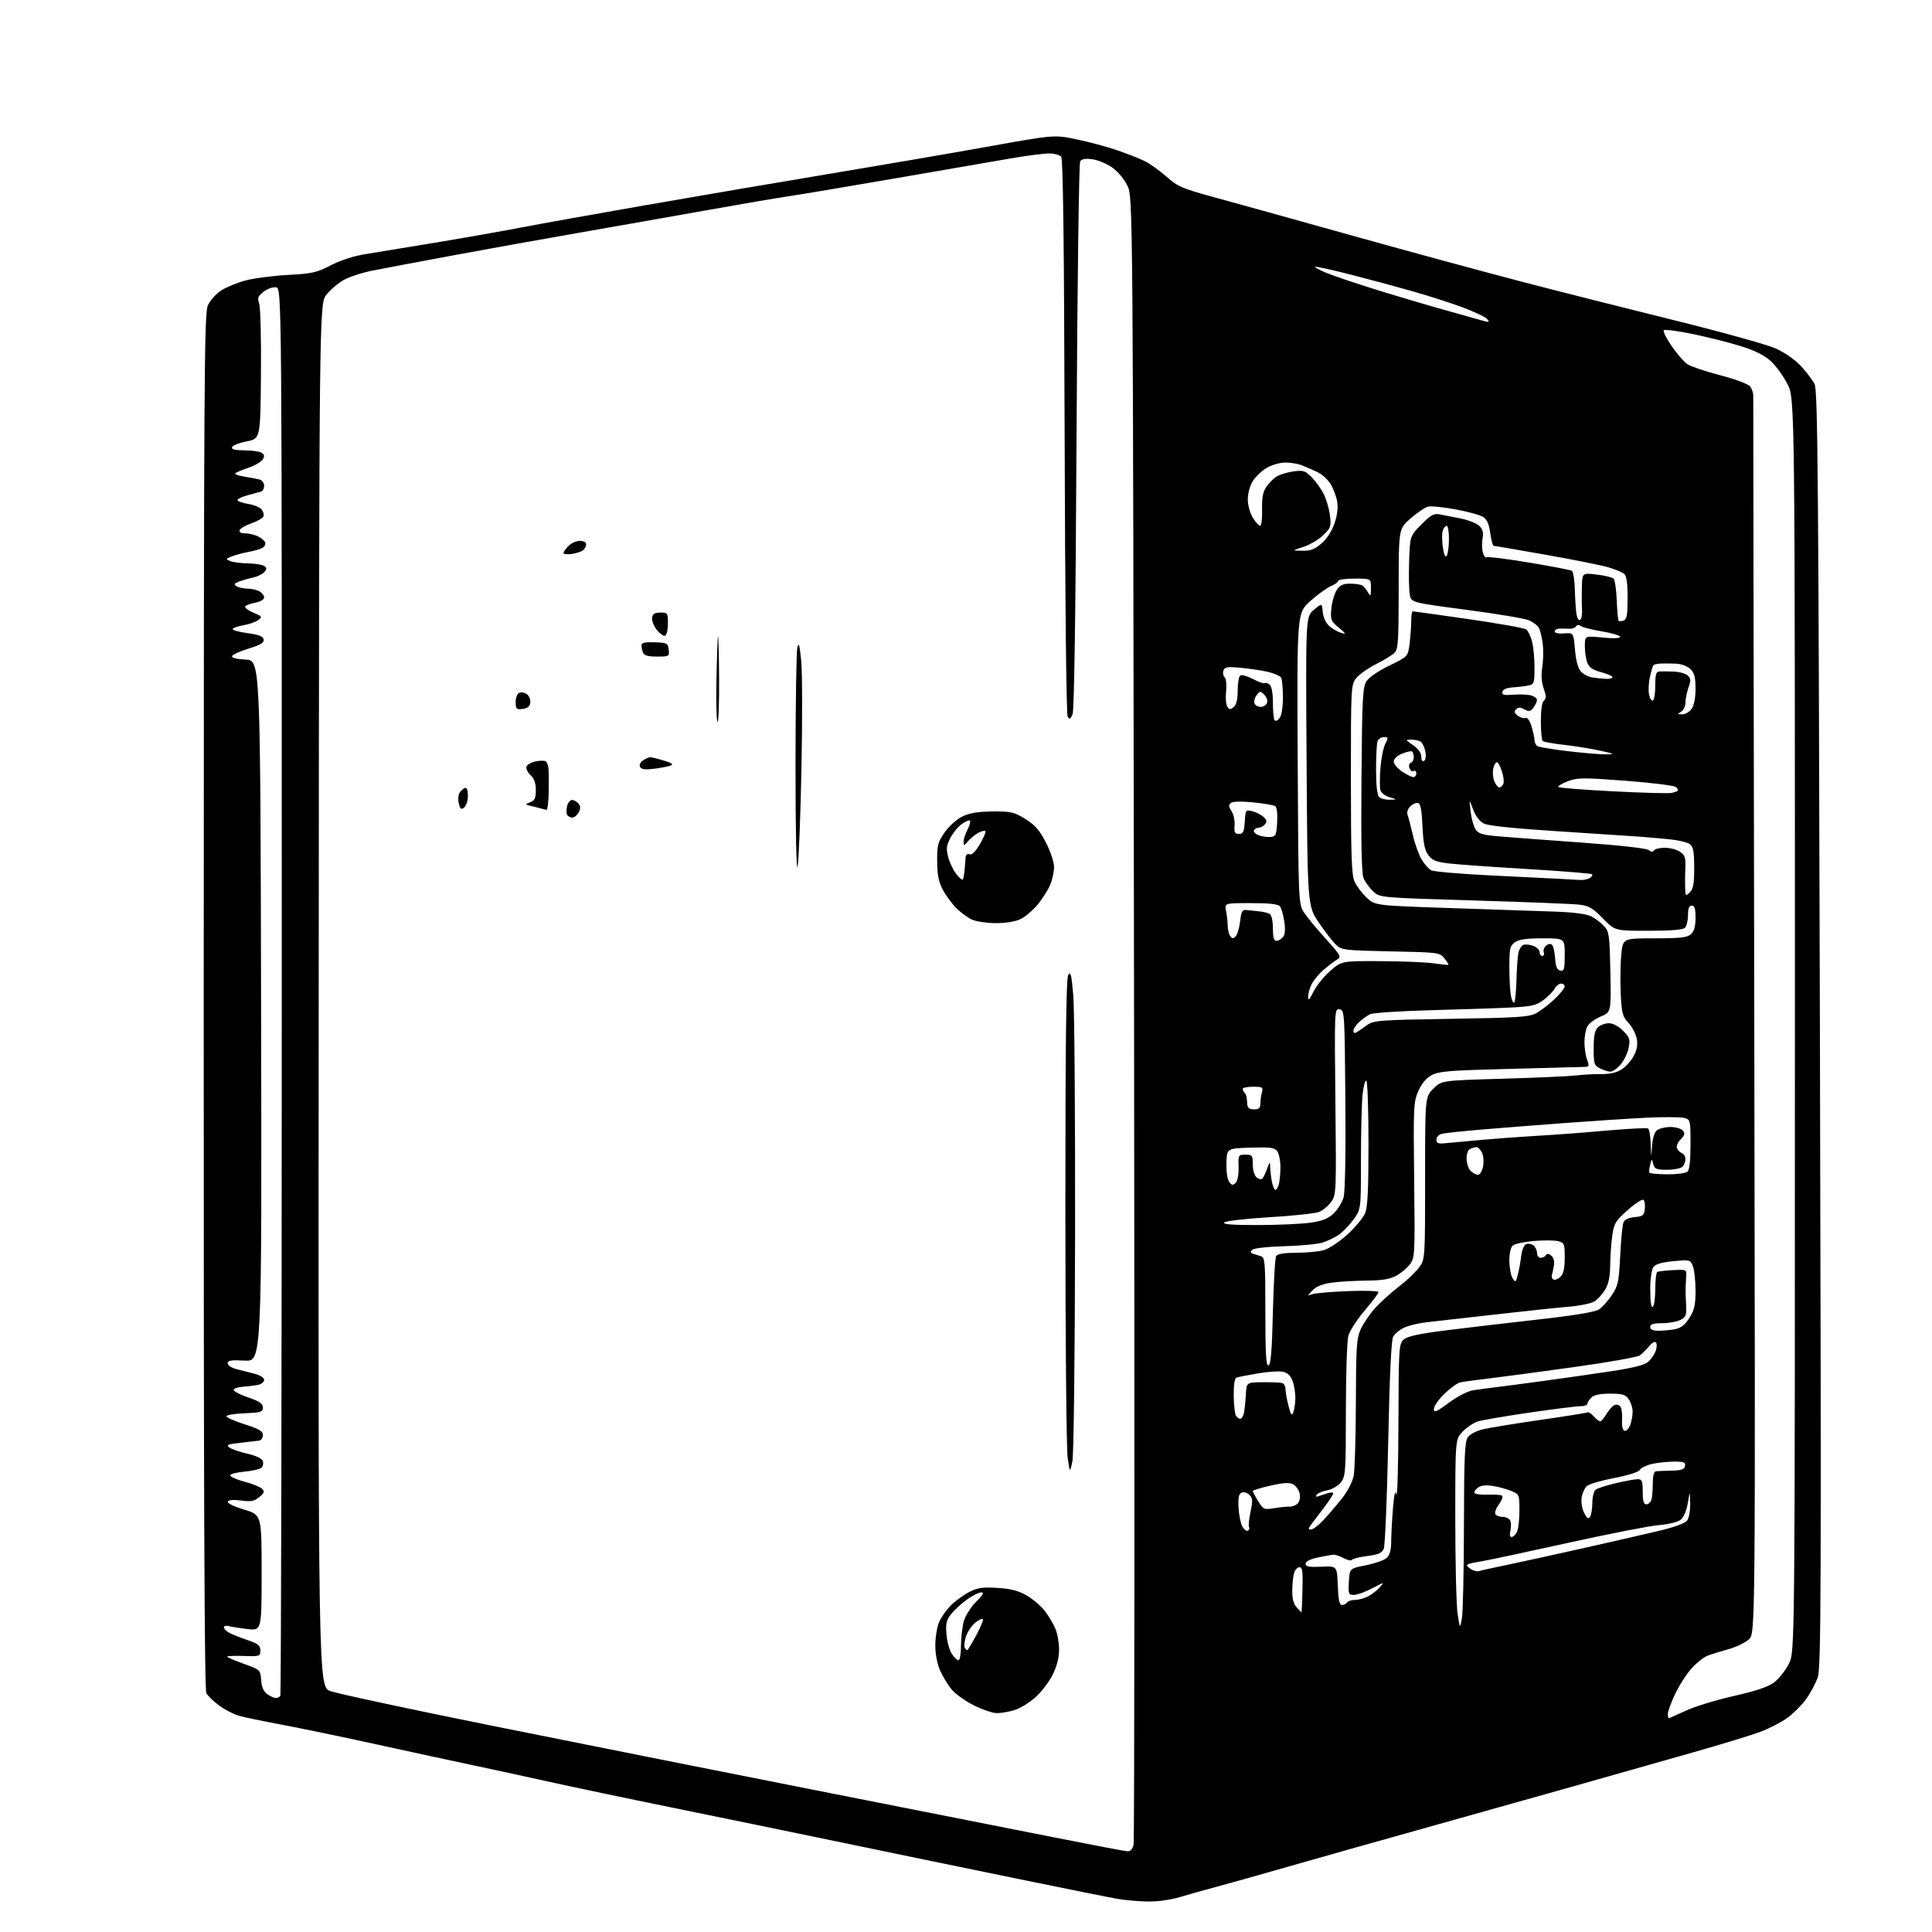 <?xml version="1.0" encoding="UTF-8" standalone="no"?>
<svg 
  version="1.1" 
  xmlns="http://www.w3.org/2000/svg" 
  xmlns:xlink="http://www.w3.org/1999/xlink" 
  xmlns:svg="http://www.w3.org/2000/svg"
  xmlns:rdf="http://www.w3.org/1999/02/22-rdf-syntax-ns#"
  xmlns:cc="http://creativecommons.org/ns#"
  xmlns:dc="http://purl.org/dc/elements/1.1/"
  viewBox="0 0 768 768"
  width="768"
  height="768"
>
<style>svg {background-color: white; }</style>"
<path stroke="none" fill="black" fill-rule="evenodd" d="M456.14,755.88C452.49,755.82 447.02,755.33 444.00,754.79C440.98,754.26 423.43,750.73 405.00,746.95C386.57,743.18 355.07,736.67 335.00,732.50C314.93,728.33 284.32,722.03 267.00,718.51C249.68,714.99 227.18,710.26 217.00,708.00C206.82,705.75 193.10,702.77 186.50,701.39C179.90,700.00 163.47,696.45 150.00,693.49C136.53,690.53 119.42,686.97 112.00,685.59C104.58,684.20 96.87,682.60 94.89,682.02C92.90,681.45 89.44,679.65 87.19,678.02C84.94,676.39 82.62,674.15 82.02,673.04C81.25,671.60 80.95,592.21 80.98,397.87C81.03,146.80 81.16,124.46 82.67,121.28C83.57,119.38 85.93,116.77 87.91,115.48C89.88,114.19 94.20,112.41 97.50,111.52C100.80,110.62 108.40,109.62 114.39,109.30C124.10,108.77 125.96,108.35 131.49,105.47C135.27,103.50 140.60,101.77 145.10,101.05C149.17,100.39 161.95,98.29 173.50,96.38C185.05,94.46 200.12,91.80 207.00,90.47C213.88,89.13 236.38,85.10 257.00,81.50C277.62,77.90 310.70,72.26 330.50,68.97C350.30,65.68 378.32,60.87 392.78,58.27C419.05,53.56 419.05,53.56 427.78,55.35C432.57,56.33 439.88,58.29 444.00,59.70C448.12,61.10 453.18,63.10 455.23,64.14C457.27,65.17 461.12,67.94 463.77,70.29C468.11,74.15 469.97,74.95 482.54,78.38C490.22,80.47 514.95,87.34 537.50,93.65C560.05,99.95 590.61,108.25 605.40,112.10C620.20,115.95 647.48,122.85 666.02,127.43C684.57,132.02 702.50,137.01 705.87,138.52C709.48,140.14 713.60,143.02 715.91,145.52C718.07,147.86 720.49,151.06 721.31,152.64C722.59,155.13 722.87,188.28 723.44,409.00C724.02,634.31 723.92,662.98 722.57,666.80C721.74,669.16 719.65,673.06 717.93,675.45C716.21,677.84 712.84,681.21 710.45,682.93C708.06,684.65 703.27,687.11 699.80,688.41C696.34,689.71 684.50,693.34 673.50,696.46C662.50,699.59 641.80,705.46 627.50,709.51C613.20,713.56 585.98,721.21 567.00,726.52C548.02,731.82 523.27,738.80 512.00,742.04C500.73,745.28 487.90,748.88 483.50,750.05C479.10,751.21 472.64,753.03 469.14,754.08C465.32,755.24 460.14,755.95 456.14,755.88zM448.23,735.92C449.30,735.97 450.21,735.00 450.61,733.40C450.97,731.97 451.06,584.00 450.81,404.59C450.36,78.38 450.36,78.38 448.15,73.80C446.86,71.15 444.29,68.09 442.04,66.53C439.90,65.04 436.37,63.59 434.20,63.30C431.49,62.94 429.98,63.20 429.38,64.14C428.90,64.89 428.25,114.10 427.94,173.50C427.58,244.07 427.03,282.34 426.36,283.92C425.54,285.86 425.15,286.06 424.41,284.92C423.88,284.09 423.38,237.76 423.21,173.55C423.00,96.64 422.59,63.21 421.84,62.30C421.24,61.59 419.05,61.00 416.98,61.00C414.90,61.00 408.09,61.88 401.85,62.96C395.61,64.04 374.98,67.60 356.00,70.88C337.02,74.16 317.90,77.37 313.50,78.01C309.10,78.65 294.25,81.19 280.50,83.65C266.75,86.10 244.03,90.11 230.00,92.55C215.97,94.99 193.47,99.04 180.00,101.54C166.53,104.05 152.17,106.75 148.10,107.56C144.03,108.36 138.89,110.03 136.69,111.26C134.48,112.49 131.37,115.12 129.78,117.11C126.88,120.72 126.88,120.72 126.69,395.58C126.50,670.44 126.50,670.44 131.34,672.24C134.01,673.22 163.03,679.45 195.84,686.06C228.65,692.67 286.32,704.17 324.00,711.60C361.68,719.03 404.65,727.53 419.50,730.48C434.35,733.43 447.28,735.88 448.23,735.92zM663.39,683.00C663.60,683.00 666.64,681.66 670.14,680.03C673.64,678.39 682.22,675.76 689.21,674.18C698.33,672.11 702.89,670.56 705.36,668.68C707.25,667.23 709.85,663.90 711.15,661.28C713.50,656.50 713.50,656.50 713.50,407.50C713.50,158.50 713.50,158.50 710.56,152.70C708.94,149.50 705.93,145.37 703.87,143.50C701.30,141.18 697.49,139.30 691.81,137.54C687.24,136.12 678.69,133.97 672.81,132.76C666.93,131.54 661.79,130.88 661.39,131.28C660.99,131.67 662.40,134.52 664.53,137.60C666.65,140.69 669.49,143.93 670.84,144.81C672.18,145.70 678.06,147.67 683.89,149.19C690.15,150.83 695.01,152.67 695.75,153.67C696.44,154.61 696.98,156.31 696.95,157.44C696.92,158.57 697.10,269.70 697.35,404.39C697.80,649.28 697.80,649.28 695.23,651.66C693.82,652.97 690.15,654.74 687.08,655.59C684.01,656.44 680.27,657.60 678.76,658.18C677.25,658.76 674.40,661.03 672.42,663.22C670.44,665.41 667.51,669.97 665.91,673.35C664.31,676.73 663.00,680.29 663.00,681.25C663.00,682.21 663.17,683.00 663.39,683.00zM396.29,681.00C394.66,681.00 390.57,679.62 387.20,677.94C383.83,676.26 379.87,673.45 378.38,671.69C376.90,669.94 374.81,666.53 373.74,664.13C372.56,661.47 371.80,657.54 371.80,654.09C371.80,650.97 372.46,646.85 373.26,644.93C374.06,643.01 376.18,639.97 377.97,638.18C379.76,636.39 383.07,633.99 385.31,632.84C388.67,631.13 390.66,630.84 396.59,631.22C401.96,631.57 404.92,632.35 408.24,634.29C410.68,635.73 413.91,638.50 415.39,640.45C416.88,642.40 418.75,645.56 419.55,647.47C420.35,649.38 421.00,653.11 421.00,655.77C421.00,658.97 420.12,662.37 418.42,665.79C416.99,668.64 413.87,672.70 411.48,674.81C409.08,676.92 405.35,679.18 403.19,679.82C401.03,680.47 397.93,681.00 396.29,681.00zM109.66,675.00C110.33,675.00 111.13,674.60 111.44,674.10C111.74,673.61 112.00,547.50 112.01,393.85C112.04,114.50 112.04,114.50 109.71,114.20C108.44,114.04 106.21,114.84 104.76,115.98C102.50,117.75 102.25,118.44 103.04,120.77C103.55,122.27 103.86,134.95 103.73,148.95C103.50,174.39 103.50,174.39 98.07,175.45C95.09,176.03 92.47,177.06 92.24,177.75C91.95,178.64 93.35,179.00 97.17,179.02C100.10,179.02 103.17,179.46 104.00,179.99C105.14,180.71 105.24,181.36 104.43,182.66C103.84,183.60 101.29,185.08 98.75,185.94C96.22,186.80 93.85,187.79 93.50,188.15C93.15,188.51 94.81,189.10 97.18,189.47C99.56,189.84 102.29,190.37 103.25,190.64C104.21,190.91 105.00,192.02 105.00,193.10C105.00,194.18 104.44,195.22 103.75,195.42C103.06,195.61 100.57,196.29 98.22,196.93C95.87,197.57 94.17,198.47 94.45,198.92C94.73,199.37 96.71,200.02 98.85,200.36C100.99,200.70 103.29,201.65 103.96,202.46C104.64,203.27 105.00,204.51 104.76,205.21C104.53,205.92 102.38,207.17 100.00,208.00C97.62,208.83 95.48,210.07 95.25,210.75C94.99,211.53 95.79,212.00 97.37,212.00C98.76,212.00 101.03,212.51 102.40,213.14C103.77,213.76 105.12,214.88 105.41,215.62C105.69,216.36 105.15,217.37 104.21,217.85C103.27,218.34 100.76,219.05 98.64,219.43C96.52,219.82 93.60,220.60 92.14,221.18C89.66,222.16 89.62,222.27 91.50,223.04C92.60,223.49 95.75,223.90 98.50,223.95C101.25,223.99 104.15,224.44 104.94,224.94C106.10,225.67 106.13,226.14 105.12,227.36C104.43,228.19 102.43,229.18 100.68,229.56C98.93,229.94 96.39,230.67 95.03,231.18C93.03,231.94 92.84,232.29 94.03,233.04C94.84,233.55 96.77,233.98 98.32,233.98C99.86,233.99 102.00,234.47 103.07,235.04C104.13,235.60 105.00,236.71 105.00,237.49C105.00,238.32 103.55,239.18 101.49,239.57C99.56,239.93 97.74,240.61 97.45,241.08C97.16,241.55 98.63,242.66 100.71,243.53C104.23,245.02 104.37,245.23 102.66,246.49C101.64,247.24 99.06,248.15 96.91,248.51C94.77,248.88 92.78,249.55 92.50,250.00C92.22,250.45 94.80,251.20 98.23,251.66C102.88,252.29 104.56,252.93 104.80,254.19C105.05,255.49 103.66,256.34 98.86,257.81C95.41,258.87 92.43,260.22 92.23,260.82C92.00,261.49 94.08,262.01 97.68,262.20C103.50,262.50 103.50,262.50 103.79,401.86C104.08,541.21 104.08,541.21 97.29,540.86C91.89,540.57 90.50,540.79 90.50,541.94C90.50,542.74 92.03,543.76 94.00,544.25C95.92,544.73 99.19,545.56 101.25,546.10C103.40,546.66 105.00,547.69 105.00,548.52C105.00,549.31 103.99,550.19 102.75,550.46C101.51,550.74 98.80,551.09 96.73,551.23C94.66,551.38 92.93,551.95 92.89,552.50C92.85,553.05 95.44,554.40 98.66,555.50C103.17,557.04 104.50,557.96 104.50,559.50C104.50,561.29 103.74,561.53 97.25,561.79C93.26,561.96 90.00,562.49 90.00,562.98C90.00,563.47 93.26,564.92 97.25,566.19C103.04,568.03 104.50,568.90 104.50,570.49C104.50,571.58 103.83,572.56 103.00,572.67C102.17,572.79 98.81,573.17 95.53,573.54C90.47,574.10 89.81,574.39 91.24,575.43C92.17,576.11 95.38,577.21 98.37,577.88C101.62,578.61 104.08,579.76 104.45,580.72C104.79,581.61 104.58,582.82 103.99,583.41C103.40,584.00 100.35,584.71 97.21,584.99C94.07,585.27 91.50,585.95 91.50,586.49C91.50,587.04 94.07,588.17 97.21,589.00C100.35,589.83 103.50,591.10 104.21,591.83C105.27,592.91 105.06,593.50 103.06,595.14C101.06,596.77 99.75,597.02 95.91,596.49C93.04,596.09 90.97,596.25 90.57,596.88C90.19,597.50 92.75,598.78 96.97,600.06C104.00,602.19 104.00,602.19 104.00,625.21C104.00,648.23 104.00,648.23 98.25,647.56C95.09,647.18 91.71,646.65 90.75,646.37C89.79,646.09 89.00,646.33 89.00,646.90C89.00,647.47 89.96,648.44 91.13,649.07C92.30,649.70 95.57,650.99 98.38,651.95C102.64,653.40 103.50,654.10 103.50,656.10C103.50,658.42 103.28,658.49 96.60,658.27C92.81,658.14 89.97,658.30 90.29,658.62C90.61,658.94 93.71,660.23 97.19,661.49C103.43,663.74 103.50,663.81 103.81,667.87C104.02,670.70 104.78,672.43 106.28,673.48C107.47,674.32 108.99,675.00 109.66,675.00zM381.02,660.00C381.56,660.00 382.00,657.41 382.01,654.25C382.01,651.09 382.51,646.71 383.12,644.52C383.73,642.31 385.89,638.87 387.99,636.77C390.79,633.98 391.31,633.00 390.03,633.00C389.08,633.00 386.50,634.30 384.31,635.89C382.11,637.48 379.30,640.07 378.06,641.64C376.20,643.99 375.88,645.42 376.23,649.66C376.46,652.49 377.41,655.98 378.35,657.41C379.28,658.83 380.49,660.00 381.02,660.00zM384.48,656.00C384.69,656.00 386.24,653.43 387.94,650.29C389.64,647.16 390.90,644.20 390.74,643.72C390.58,643.25 389.26,643.80 387.80,644.94C386.34,646.09 384.63,648.59 384.00,650.50C383.37,652.40 383.14,654.42 383.49,654.98C383.83,655.54 384.28,656.00 384.48,656.00zM581.11,643.50C581.54,641.30 581.91,624.64 581.94,606.47C581.99,578.96 582.25,573.09 583.48,571.33C584.36,570.08 586.93,568.76 589.73,568.11C592.36,567.51 602.60,565.84 612.49,564.41C622.39,562.99 630.77,561.64 631.11,561.43C631.45,561.22 632.54,561.94 633.52,563.02C634.51,564.11 635.66,565.00 636.10,565.00C636.53,565.00 637.68,563.66 638.64,562.03C639.61,560.40 641.06,558.81 641.87,558.50C642.68,558.19 643.72,558.51 644.19,559.22C644.66,559.92 644.93,562.27 644.79,564.43C644.65,566.81 645.03,568.51 645.77,568.76C646.44,568.98 647.44,567.97 647.99,566.52C648.55,565.06 649.00,562.65 649.00,561.16C649.00,559.67 648.30,557.44 647.44,556.22C646.14,554.35 644.95,554.00 640.01,554.00C636.01,554.00 633.64,554.50 632.57,555.57C631.71,556.44 631.00,557.56 631.00,558.07C631.00,558.58 629.73,559.00 628.19,559.00C626.64,559.00 617.53,560.14 607.94,561.54C598.35,562.93 589.11,564.52 587.41,565.06C585.72,565.60 583.02,567.42 581.41,569.09C578.50,572.13 578.50,572.13 578.50,603.82C578.50,621.24 578.91,638.20 579.42,641.50C580.34,647.50 580.34,647.50 581.11,643.50zM517.40,641.00C517.46,640.99 517.61,636.94 517.75,632.00C517.96,624.73 517.73,623.00 516.57,623.00C515.78,623.00 514.83,623.97 514.45,625.16C514.07,626.35 513.73,629.48 513.69,632.12C513.64,635.46 514.18,637.54 515.46,638.96C516.48,640.08 517.35,641.00 517.40,641.00zM533.48,638.00C534.25,638.00 535.16,637.55 535.50,637.00C535.84,636.45 537.24,636.00 538.61,636.00C539.98,636.00 542.32,635.37 543.80,634.60C545.29,633.83 547.40,632.20 548.50,630.96C550.40,628.83 550.26,628.85 545.51,631.36C542.76,632.81 539.48,634.00 538.21,634.00C536.05,634.00 535.92,633.66 536.20,628.75C536.50,623.50 536.50,623.50 542.95,622.22C546.50,621.52 550.21,620.22 551.20,619.32C552.43,618.20 553.00,616.24 553.01,613.10C553.01,610.57 553.32,604.67 553.69,600.00C554.17,594.06 554.59,592.25 555.09,594.00C555.48,595.38 555.85,582.51 555.90,565.40C556.00,535.74 556.09,534.23 557.98,532.52C559.44,531.20 563.79,530.24 574.23,528.91C582.08,527.92 598.56,525.97 610.87,524.59C625.85,522.91 634.02,521.56 635.62,520.52C636.93,519.66 639.24,517.08 640.75,514.80C643.23,511.05 643.55,509.53 644.06,499.07C644.36,492.71 644.96,486.74 645.39,485.81C645.87,484.76 647.59,483.99 649.84,483.81C653.04,483.54 653.54,483.14 653.83,480.63C654.01,479.05 653.78,477.40 653.33,476.97C652.87,476.53 650.06,478.34 647.08,480.98C642.19,485.33 641.59,486.31 640.91,491.15C640.49,494.09 640.11,499.43 640.07,503.00C640.02,507.58 639.42,510.45 638.04,512.70C636.97,514.45 635.06,516.54 633.80,517.34C632.53,518.14 627.90,519.09 623.50,519.45C619.10,519.81 605.83,521.22 594.00,522.57C582.17,523.92 570.02,525.30 567.00,525.63C563.98,525.96 560.02,526.91 558.22,527.74C556.41,528.58 554.42,530.21 553.79,531.38C553.04,532.78 552.38,547.03 551.83,573.50C551.38,595.50 550.58,614.48 550.06,615.67C549.32,617.38 547.92,617.99 543.54,618.54C540.48,618.92 537.75,619.60 537.47,620.05C537.19,620.50 535.74,620.22 534.23,619.44C532.73,618.65 530.96,618.01 530.30,618.01C529.64,618.00 526.83,618.49 524.05,619.08C520.79,619.78 519.00,620.68 519.00,621.62C519.00,622.77 520.31,623.02 525.25,622.79C531.50,622.50 531.50,622.50 531.79,630.25C532.01,636.08 532.43,638.00 533.48,638.00zM587.95,624.53C588.80,624.26 593.77,623.16 599.00,622.08C604.23,621.00 617.50,618.09 628.50,615.62C639.50,613.15 653.20,610.02 658.94,608.66C665.65,607.08 669.85,605.55 670.69,604.41C671.41,603.42 671.95,600.34 671.88,597.56C671.76,592.50 671.76,592.50 670.93,597.50C670.43,600.49 669.30,603.14 668.12,604.10C666.97,605.03 663.32,605.94 659.33,606.27C655.57,606.59 639.23,609.79 623.00,613.38C606.77,616.97 591.70,620.19 589.50,620.53C587.30,620.88 584.83,621.38 584.00,621.65C582.76,622.06 582.84,622.39 584.45,623.58C585.52,624.36 587.09,624.79 587.95,624.53zM600.86,611.00C601.45,611.00 602.40,610.13 602.96,609.07C603.53,608.00 604.00,604.18 604.00,600.58C604.00,594.13 603.95,594.01 600.75,592.68C598.96,591.93 595.66,591.03 593.42,590.68C590.62,590.23 588.74,590.47 587.42,591.43C586.37,592.21 585.84,593.17 586.25,593.58C586.66,593.99 589.05,594.25 591.57,594.15C594.09,594.06 596.57,594.23 597.07,594.54C597.57,594.85 597.03,596.39 595.87,597.96C594.71,599.53 594.07,601.30 594.44,601.90C594.81,602.51 596.17,603.00 597.45,603.00C598.74,603.00 600.06,603.71 600.39,604.58C600.73,605.45 600.72,607.25 600.39,608.58C600.03,610.01 600.22,611.00 600.86,611.00zM496.07,608.46C496.60,608.13 496.80,607.48 496.51,607.01C496.22,606.55 496.49,603.83 497.10,600.98C498.03,596.62 497.97,595.54 496.68,594.26C495.84,593.41 494.46,592.99 493.62,593.32C492.46,593.76 492.15,595.20 492.33,599.20C492.47,602.12 493.15,605.53 493.84,606.78C494.53,608.03 495.54,608.79 496.07,608.46zM521.18,608.00C521.96,608.00 524.17,606.31 526.10,604.25C528.03,602.19 531.34,598.31 533.46,595.64C535.68,592.84 537.65,589.04 538.11,586.64C538.55,584.36 538.94,571.25 538.98,557.50C539.04,535.26 539.25,532.04 540.92,528.36C541.96,526.09 544.51,522.33 546.61,520.01C548.70,517.69 553.00,513.81 556.15,511.38C559.30,508.96 562.92,505.52 564.19,503.74C566.49,500.52 566.50,500.33 566.50,468.28C566.50,436.05 566.50,436.05 569.77,432.78C573.03,429.51 573.03,429.51 597.27,428.81C610.59,428.43 623.75,427.84 626.50,427.51C629.25,427.17 633.75,426.93 636.50,426.97C639.74,427.02 642.56,426.39 644.50,425.19C646.16,424.16 648.36,421.75 649.40,419.82C650.73,417.34 651.09,415.32 650.64,412.90C650.29,411.02 648.80,408.18 647.33,406.60C644.94,404.02 644.63,402.81 644.25,394.61C644.03,389.60 644.14,382.69 644.50,379.25C645.16,373.00 645.16,373.00 657.75,373.00C668.06,373.00 670.67,372.70 672.17,371.35C673.46,370.18 674.00,368.27 674.00,364.85C674.00,361.21 673.63,360.00 672.50,360.00C671.43,360.00 671.00,361.09 671.00,363.80C671.00,365.89 670.46,368.14 669.80,368.80C668.99,369.61 664.30,370.00 655.27,370.00C641.94,370.00 641.94,370.00 637.18,365.09C633.26,361.05 631.65,360.09 627.97,359.63C625.51,359.32 606.62,358.56 586.00,357.95C548.50,356.83 548.50,356.83 545.82,354.30C544.35,352.91 542.64,350.55 542.03,349.06C541.25,347.19 541.00,335.16 541.20,309.88C541.47,277.16 541.68,273.13 543.25,270.74C544.25,269.21 548.14,266.57 552.36,264.54C559.72,260.99 559.72,260.99 560.35,255.75C560.70,252.86 560.99,248.81 560.99,246.75C561.00,244.69 561.26,243.00 561.58,243.00C561.89,243.00 571.90,244.40 583.83,246.12C595.75,247.83 606.05,249.68 606.73,250.23C607.41,250.77 608.42,252.86 608.98,254.86C609.53,256.86 609.99,261.53 609.99,265.23C610.00,271.40 609.81,272.00 607.75,272.46C606.51,272.74 603.70,273.09 601.51,273.23C598.89,273.41 597.42,274.02 597.23,275.01C597.00,276.22 597.86,276.45 601.50,276.16C604.00,275.96 607.16,276.07 608.52,276.42C609.89,276.76 610.99,277.59 610.97,278.27C610.95,278.95 610.31,280.32 609.55,281.33C608.40,282.85 607.80,282.96 605.97,281.99C604.31,281.10 603.51,281.09 602.64,281.97C601.78,282.85 601.96,283.47 603.35,284.50C604.36,285.25 605.75,285.65 606.43,285.39C607.18,285.10 608.12,286.45 608.83,288.82C609.47,290.97 610.00,293.44 610.00,294.31C610.00,295.17 610.52,296.20 611.16,296.60C611.80,296.99 617.31,297.91 623.41,298.62C629.51,299.34 636.30,299.90 638.50,299.87C642.09,299.81 641.84,299.66 636.00,298.38C632.42,297.60 625.98,296.56 621.69,296.08C617.39,295.60 613.57,294.91 613.21,294.54C612.84,294.18 612.53,290.64 612.52,286.69C612.51,282.18 612.96,279.13 613.73,278.50C614.71,277.71 614.69,276.71 613.65,273.71C612.77,271.19 612.58,268.34 613.08,265.21C613.49,262.62 613.58,258.48 613.27,256.00C612.97,253.53 612.30,250.67 611.78,249.67C611.26,248.66 609.41,247.25 607.67,246.54C605.93,245.83 594.71,243.95 582.75,242.38C561.00,239.52 561.00,239.52 560.40,236.34C560.08,234.59 559.96,228.64 560.15,223.12C560.50,213.08 560.50,213.08 564.99,208.51C568.53,204.90 570.00,204.04 571.99,204.42C573.37,204.69 577.13,205.41 580.34,206.04C583.55,206.67 587.03,208.03 588.07,209.07C589.44,210.44 589.79,211.78 589.36,213.94C589.03,215.58 589.06,218.09 589.41,219.50C589.77,220.92 590.46,221.83 590.96,221.52C591.46,221.22 599.06,222.17 607.86,223.63C616.66,225.10 624.31,226.57 624.85,226.91C625.40,227.25 625.93,230.67 626.03,234.51C626.14,238.36 626.43,242.74 626.69,244.26C626.95,245.78 627.60,246.75 628.14,246.41C628.67,246.08 629.01,244.17 628.88,242.16C628.75,240.15 628.73,236.08 628.82,233.11C629.00,227.72 629.00,227.72 634.74,228.40C637.89,228.77 640.90,229.50 641.43,230.03C641.95,230.55 642.52,234.43 642.68,238.65C642.84,242.86 643.19,246.52 643.44,246.78C643.70,247.04 644.61,246.98 645.46,246.65C646.68,246.19 647.00,244.31 647.00,237.65C647.00,231.75 646.59,228.91 645.63,228.11C644.87,227.48 642.06,226.32 639.38,225.52C636.70,224.73 625.52,222.49 614.54,220.54C603.56,218.59 594.24,217.00 593.83,217.00C593.41,217.00 592.77,214.72 592.40,211.93C591.92,208.36 591.10,206.46 589.61,205.50C588.45,204.75 583.51,203.39 578.64,202.49C573.77,201.58 568.82,201.09 567.64,201.40C566.46,201.71 563.36,203.80 560.75,206.06C556.00,210.16 556.00,210.16 556.00,234.01C556.00,254.63 555.78,258.08 554.38,259.47C553.50,260.36 550.17,262.40 546.99,264.01C543.81,265.61 540.26,268.13 539.10,269.60C537.05,272.20 537.00,273.18 537.00,309.67C537.00,339.25 537.29,347.74 538.38,350.28C539.14,352.05 541.29,354.96 543.17,356.74C546.57,359.97 546.57,359.97 576.53,360.97C593.02,361.51 611.72,362.15 618.10,362.38C625.77,362.66 630.69,363.31 632.60,364.30C634.20,365.13 636.47,366.87 637.66,368.15C639.66,370.32 639.85,371.72 640.14,386.41C640.46,402.33 640.46,402.33 636.30,404.09C634.02,405.06 631.63,406.83 630.99,408.02C630.35,409.21 629.84,412.05 629.84,414.34C629.84,416.63 630.32,419.74 630.90,421.25C631.79,423.59 631.69,424.01 630.23,424.10C629.28,424.15 615.90,424.50 600.50,424.89C576.44,425.48 572.03,425.83 569.16,427.36C566.95,428.54 565.14,430.68 563.81,433.70C561.90,438.01 561.81,439.92 562.15,469.05C562.49,498.74 562.43,499.95 560.47,502.57C559.35,504.07 556.88,506.13 554.98,507.15C552.44,508.51 549.29,509.02 543.02,509.07C538.33,509.11 532.12,509.49 529.20,509.90C525.66,510.40 523.17,511.42 521.70,512.97C519.64,515.13 519.63,515.23 521.50,514.50C522.60,514.06 529.01,513.50 535.75,513.24C542.49,512.97 547.99,513.15 547.99,513.63C547.98,514.11 545.50,517.41 542.47,520.97C539.45,524.53 536.53,529.03 535.99,530.97C535.45,532.91 535.01,546.25 535.01,560.62C535.00,585.13 534.88,586.88 533.02,589.25C531.90,590.67 529.52,592.06 527.55,592.42C525.64,592.78 523.76,593.59 523.37,594.21C522.94,594.91 523.21,595.14 524.09,594.81C524.86,594.51 526.51,593.96 527.75,593.57C528.99,593.18 529.99,593.23 529.98,593.68C529.96,594.13 528.27,596.70 526.23,599.39C524.18,602.09 521.88,605.12 521.13,606.14C519.96,607.72 519.97,608.00 521.18,608.00zM632.09,602.90C632.57,602.13 632.98,599.64 632.98,597.37C632.99,595.10 633.57,592.77 634.26,592.20C634.95,591.63 638.58,590.45 642.32,589.58C646.06,588.71 650.00,588.00 651.06,588.00C652.72,588.00 653.00,588.72 653.00,593.00C653.00,596.61 653.39,598.00 654.39,598.00C655.16,598.00 656.06,597.29 656.39,596.42C656.73,595.55 657.00,592.62 657.00,589.92C657.00,586.73 657.44,584.95 658.25,584.85C658.94,584.77 661.74,584.66 664.47,584.60C668.36,584.52 669.53,584.12 669.80,582.75C670.09,581.27 669.39,581.00 665.32,581.02C662.67,581.04 658.73,581.46 656.58,581.96C654.42,582.46 652.29,583.51 651.85,584.31C651.37,585.15 647.24,586.47 641.77,587.51C636.67,588.48 631.76,589.91 630.85,590.70C629.95,591.48 628.99,593.56 628.73,595.31C628.46,597.10 628.89,599.77 629.72,601.40C630.87,603.64 631.40,603.98 632.09,602.90zM506.40,599.54C508.66,599.17 511.46,598.88 512.64,598.91C513.82,598.94 515.34,598.30 516.01,597.49C516.69,596.67 516.95,594.94 516.60,593.54C516.26,592.18 515.10,590.59 514.02,590.01C512.59,589.25 510.14,589.40 505.03,590.56C501.16,591.44 498.00,592.41 498.00,592.71C498.00,593.02 498.97,594.83 500.15,596.74C502.19,600.05 502.51,600.19 506.40,599.54zM426.28,581.00C425.32,585.50 425.32,585.50 424.41,579.50C423.91,576.20 423.50,532.10 423.50,481.50C423.50,414.29 423.81,388.98 424.64,387.57C425.58,385.98 425.94,387.41 426.64,395.57C427.11,401.03 427.44,443.98 427.36,491.00C427.28,540.64 426.83,578.39 426.28,581.00zM493.04,564.00C493.55,564.00 494.19,562.99 494.47,561.75C494.75,560.51 495.09,557.25 495.24,554.50C495.50,549.50 495.50,549.50 502.00,549.45C505.57,549.42 509.06,549.58 509.75,549.80C510.44,550.03 511.00,551.09 511.00,552.16C511.00,553.24 511.53,556.20 512.17,558.75C513.11,562.48 513.49,563.01 514.10,561.45C514.52,560.38 514.89,557.88 514.93,555.90C514.97,553.92 514.51,550.88 513.90,549.14C513.17,547.04 511.93,545.77 510.19,545.33C508.76,544.97 504.23,545.24 500.14,545.93C496.04,546.62 492.16,547.38 491.52,547.63C490.78,547.91 490.38,550.54 490.43,554.79C490.47,558.48 490.86,562.06 491.31,562.75C491.75,563.44 492.53,564.00 493.04,564.00zM575.99,557.59C579.52,554.99 583.52,552.95 585.74,552.62C587.81,552.31 591.52,551.82 594.00,551.52C596.48,551.23 605.02,550.11 613.00,549.02C620.98,547.94 633.27,546.18 640.33,545.11C649.29,543.75 653.77,542.62 655.19,541.33C656.31,540.33 657.63,538.45 658.12,537.17C658.61,535.88 658.71,534.35 658.35,533.75C657.93,533.07 656.90,533.58 655.59,535.12C654.44,536.46 652.78,538.11 651.89,538.78C651.01,539.46 639.31,541.54 625.89,543.41C612.48,545.28 597.23,547.32 592.00,547.94C586.77,548.57 581.60,549.26 580.50,549.50C579.39,549.73 576.58,551.75 574.25,553.99C571.91,556.24 570.00,558.96 570.00,560.04C570.00,561.71 570.87,561.35 575.99,557.59zM504.25,542.75C505.18,542.44 505.63,536.90 506.00,521.42C506.27,509.91 506.86,499.94 507.31,499.25C507.83,498.44 510.66,498.00 515.31,497.99C519.26,497.99 524.17,497.53 526.21,496.96C528.27,496.39 532.44,493.63 535.61,490.73C538.74,487.87 541.91,484.07 542.65,482.29C543.66,479.88 544.00,472.87 544.00,454.59C544.00,441.13 543.61,429.88 543.14,429.59C542.67,429.29 541.99,431.81 541.64,435.17C541.29,438.54 541.00,450.16 541.00,461.00C541.00,480.70 541.00,480.70 538.09,484.72C536.49,486.93 533.90,489.63 532.34,490.73C530.78,491.83 527.87,493.25 525.88,493.90C523.89,494.54 517.00,495.22 510.57,495.39C503.79,495.58 498.42,496.18 497.77,496.83C496.96,497.64 497.05,498.05 498.08,498.37C498.86,498.61 500.29,499.06 501.25,499.37C502.85,499.89 503.00,501.85 503.00,521.55C503.00,538.40 503.28,543.08 504.25,542.75zM659.38,529.00C661.23,529.00 664.19,528.71 665.95,528.36C668.21,527.91 669.86,526.59 671.58,523.88C673.54,520.77 674.00,518.72 674.00,513.08C674.00,509.26 673.54,504.91 672.97,503.42C671.96,500.76 671.84,500.73 665.22,501.34C660.58,501.78 658.11,502.50 657.25,503.68C656.52,504.68 656.00,508.43 656.00,512.75C656.00,517.41 656.37,519.89 657.00,519.50C657.55,519.16 658.00,516.01 658.00,512.50C658.00,508.99 658.34,505.91 658.76,505.65C659.18,505.39 662.00,505.05 665.01,504.90C670.50,504.62 670.50,504.62 670.28,507.56C670.17,509.18 670.06,511.40 670.05,512.50C670.04,513.60 670.13,516.51 670.26,518.96C670.47,522.83 670.17,523.59 668.00,524.70C666.62,525.40 663.36,525.98 660.75,525.99C657.20,526.00 656.00,526.38 656.00,527.50C656.00,528.54 657.04,529.00 659.38,529.00zM603.35,506.77C603.81,504.97 604.42,501.62 604.69,499.32C604.99,496.85 605.82,494.90 606.72,494.55C607.56,494.23 608.87,494.48 609.63,495.11C610.38,495.73 611.00,497.09 611.00,498.12C611.00,499.16 611.65,500.00 612.44,500.00C613.23,500.00 614.17,499.53 614.53,498.95C614.97,498.24 615.66,498.30 616.67,499.14C617.56,499.88 617.99,501.43 617.73,502.94C617.49,504.35 617.12,506.12 616.90,506.88C616.68,507.63 617.01,508.44 617.63,508.67C618.26,508.90 619.50,508.36 620.38,507.47C621.51,506.35 622.00,504.06 622.00,499.95C622.00,494.41 621.83,494.00 619.39,493.38C617.96,493.02 613.64,492.99 609.80,493.31C605.97,493.63 602.19,494.43 601.41,495.07C600.55,495.79 600.00,498.14 600.00,501.14C600.00,503.83 600.56,506.93 601.25,508.03C602.43,509.93 602.55,509.86 603.35,506.77zM500.05,486.98C508.00,486.97 517.37,486.54 520.89,486.04C525.72,485.34 527.97,484.44 530.16,482.35C531.75,480.83 533.51,477.99 534.07,476.04C534.71,473.83 534.98,459.18 534.80,437.00C534.51,402.25 534.46,401.49 532.48,401.21C530.48,400.92 530.46,401.26 530.84,437.89C531.22,474.11 531.19,474.93 529.14,477.80C527.99,479.42 525.80,481.21 524.28,481.79C522.75,482.37 513.90,483.31 504.61,483.87C495.32,484.42 487.24,485.36 486.66,485.94C485.91,486.69 489.88,486.99 500.05,486.98zM507.01,473.00C507.43,473.00 508.04,471.99 508.37,470.75C508.70,469.51 508.98,466.45 508.99,463.94C508.99,461.43 508.43,458.60 507.73,457.65C506.66,456.18 505.04,455.96 497.08,456.21C487.70,456.50 487.70,456.50 487.52,462.30C487.43,465.65 487.88,468.82 488.61,469.80C489.64,471.20 490.10,471.27 491.18,470.20C491.97,469.42 492.44,466.90 492.35,463.95C492.20,459.12 492.27,459.00 495.10,459.00C497.80,459.00 498.00,459.27 498.00,462.88C498.00,465.13 498.64,467.28 499.52,468.02C500.36,468.72 501.37,468.96 501.77,468.57C502.17,468.18 503.03,466.43 503.67,464.68C504.81,461.59 504.85,461.57 504.92,464.12C504.97,465.57 505.28,468.16 505.62,469.88C505.97,471.59 506.59,473.00 507.01,473.00zM587.53,467.00C588.31,467.00 589.19,465.52 589.55,463.61C589.90,461.70 589.69,459.28 589.06,458.11C588.44,456.95 587.53,456.00 587.05,456.00C586.56,456.00 585.45,456.27 584.58,456.61C583.58,456.99 583.00,458.43 583.00,460.54C583.00,462.36 583.71,464.56 584.57,465.43C585.44,466.29 586.77,467.00 587.53,467.00zM662.73,466.81C666.44,466.84 670.04,466.38 670.74,465.80C671.60,465.09 672.00,461.62 672.00,454.90C672.00,445.09 671.99,445.03 669.37,444.38C667.93,444.02 661.29,443.98 654.62,444.30C647.96,444.63 633.27,445.58 622.00,446.42C610.73,447.27 595.65,448.45 588.50,449.05C581.35,449.66 574.49,450.39 573.25,450.68C571.95,450.99 571.00,451.97 571.00,453.01C571.00,454.49 571.67,454.74 574.75,454.43C576.81,454.23 583.45,453.61 589.50,453.07C595.55,452.53 605.45,451.81 611.50,451.47C617.55,451.14 629.64,450.23 638.38,449.45C647.11,448.67 654.65,448.28 655.13,448.58C655.61,448.88 656.08,451.68 656.18,454.81C656.36,460.50 656.36,460.50 656.72,455.50C656.95,452.37 657.70,450.03 658.73,449.25C659.64,448.56 662.04,448.00 664.07,448.00C666.10,448.00 668.29,448.64 668.94,449.43C669.89,450.57 669.71,451.29 668.09,452.91C666.97,454.03 666.29,455.61 666.60,456.40C666.91,457.19 667.79,458.09 668.58,458.39C669.36,458.69 670.00,459.76 670.00,460.77C670.00,461.78 669.46,463.14 668.80,463.80C668.14,464.46 665.40,465.00 662.71,465.00C658.48,465.00 657.73,464.70 657.21,462.75C656.62,460.51 656.61,460.51 655.96,463.00C655.61,464.38 655.46,465.79 655.65,466.14C655.83,466.49 659.02,466.79 662.73,466.81zM498.50,441.00C500.42,441.00 501.00,440.48 501.01,438.75C501.02,437.51 501.30,435.49 501.63,434.25C502.18,432.18 501.90,432.00 498.12,432.00C495.85,432.00 494.00,432.38 494.00,432.83C494.00,433.29 494.33,434.00 494.74,434.40C495.14,434.81 495.52,435.67 495.58,436.32C495.65,436.97 495.76,438.29 495.85,439.25C495.95,440.41 496.84,441.00 498.50,441.00zM640.16,425.99C639.25,425.98 637.38,425.40 636.00,424.69C633.71,423.53 633.50,422.86 633.50,416.74C633.50,411.86 633.94,409.63 635.16,408.41C636.07,407.50 638.03,406.75 639.52,406.75C641.17,406.75 643.36,407.90 645.18,409.72C647.79,412.33 648.06,413.14 647.45,416.42C647.07,418.47 645.64,421.46 644.29,423.07C642.93,424.68 641.07,425.99 640.16,425.99zM539.25,410.37C539.94,409.96 541.77,408.70 543.33,407.56C546.01,405.61 547.86,405.47 576.83,405.00C603.60,404.56 607.91,404.28 610.72,402.74C612.49,401.77 615.75,399.26 617.97,397.15C620.19,395.04 622.00,392.79 622.00,392.15C622.00,391.52 621.34,391.00 620.54,391.00C619.73,391.00 618.60,391.88 618.02,392.96C617.45,394.04 615.48,396.06 613.65,397.45C610.82,399.61 608.98,400.06 601.41,400.47C596.51,400.73 582.17,401.22 569.54,401.55C556.79,401.88 545.67,402.62 544.54,403.20C543.42,403.78 541.49,405.17 540.25,406.30C539.01,407.43 538.00,408.97 538.00,409.73C538.00,410.57 538.49,410.82 539.25,410.37zM601.91,398.56C602.28,398.33 602.68,394.40 602.81,389.82C602.93,385.25 603.28,380.30 603.58,378.83C603.88,377.37 604.77,375.92 605.57,375.61C606.37,375.31 608.14,375.48 609.51,376.00C610.88,376.52 612.00,377.64 612.00,378.48C612.00,379.31 612.50,380.00 613.11,380.00C613.72,380.00 613.97,379.36 613.67,378.57C613.37,377.79 613.79,376.59 614.60,375.92C615.49,375.18 616.44,375.05 616.98,375.59C617.47,376.09 618.01,378.52 618.19,380.99C618.42,384.32 618.95,385.57 620.25,385.81C621.77,386.10 622.00,385.29 622.00,379.57C622.00,373.00 622.00,373.00 613.22,373.00C606.90,373.00 603.82,373.43 602.22,374.56C600.23,375.95 600.00,376.97 600.00,384.43C600.00,389.01 600.28,394.15 600.62,395.86C600.96,397.57 601.54,398.78 601.91,398.56zM522.11,394.24C523.27,391.89 526.26,388.18 528.75,385.99C533.28,382.00 533.28,382.00 548.89,382.07C557.48,382.11 566.98,382.51 570.00,382.95C573.02,383.39 575.62,383.64 575.78,383.52C575.93,383.39 575.19,382.23 574.15,380.93C572.29,378.64 571.77,378.57 552.87,378.19C534.87,377.82 533.34,377.65 531.21,375.69C529.96,374.53 526.86,370.56 524.34,366.87C519.75,360.15 519.75,360.15 519.39,302.66C519.02,245.16 519.02,245.16 522.26,242.43C525.50,239.69 525.50,239.69 525.80,243.22C525.98,245.28 527.02,247.59 528.30,248.76C529.51,249.87 531.62,251.11 533.00,251.53C535.25,252.22 535.17,252.01 532.14,249.47C529.02,246.84 528.81,246.30 529.24,241.88C529.49,239.26 530.45,235.96 531.37,234.56C532.68,232.56 533.87,232.00 536.77,232.02C538.82,232.02 540.99,232.36 541.59,232.77C542.18,233.17 543.18,234.40 543.81,235.50C544.81,237.27 544.94,237.06 544.97,233.75C545.00,230.00 545.00,230.00 538.50,230.00C534.92,230.00 532.00,230.40 532.00,230.88C532.00,231.36 530.70,232.30 529.10,232.96C527.51,233.62 523.81,236.30 520.88,238.92C515.56,243.69 515.56,243.69 515.85,301.59C516.14,359.50 516.14,359.50 518.55,363.00C519.87,364.93 523.76,369.61 527.20,373.41C532.92,379.74 533.29,380.41 531.57,381.41C530.54,382.01 528.16,383.80 526.29,385.40C524.43,386.99 522.25,389.56 521.45,391.10C520.65,392.64 520.00,394.94 520.00,396.20C520.00,397.98 520.48,397.54 522.11,394.24zM507.38,374.00C508.14,374.00 509.31,373.33 509.99,372.51C510.84,371.49 511.00,369.51 510.52,366.26C510.13,363.64 509.35,360.94 508.78,360.25C508.08,359.39 504.44,359.00 497.25,359.00C486.75,359.00 486.75,359.00 487.38,362.12C487.72,363.84 488.01,366.43 488.02,367.88C488.02,369.32 488.45,371.17 488.97,371.99C489.73,373.18 490.17,373.23 491.16,372.24C491.85,371.55 492.66,368.86 492.96,366.25C493.43,362.24 493.82,361.54 495.51,361.75C496.60,361.89 498.85,362.13 500.50,362.28C502.15,362.43 504.06,362.90 504.75,363.33C505.48,363.79 506.00,366.19 506.00,369.06C506.00,372.59 506.39,374.00 507.38,374.00zM395.85,366.96C392.36,366.94 388.13,366.33 386.47,365.60C384.80,364.87 381.97,362.81 380.18,361.02C378.39,359.23 375.95,355.91 374.75,353.63C373.12,350.54 372.57,347.70 372.54,342.34C372.50,335.95 372.83,334.71 375.54,330.84C377.22,328.44 380.36,325.64 382.54,324.57C385.39,323.18 388.75,322.63 394.57,322.57C401.87,322.51 403.10,322.79 407.56,325.54C411.39,327.90 413.19,329.96 415.74,334.87C417.57,338.41 419.00,342.68 419.00,344.62C419.00,346.51 418.32,349.70 417.48,351.71C416.64,353.71 414.41,357.23 412.52,359.54C410.63,361.84 407.54,364.47 405.64,365.37C403.54,366.36 399.73,366.98 395.85,366.96zM671.75,354.68C673.13,353.30 673.49,351.24 673.47,344.86C673.45,338.40 673.10,336.55 671.72,335.54C670.77,334.84 667.18,333.99 663.75,333.64C660.31,333.29 654.58,332.79 651.00,332.53C647.42,332.27 632.80,331.31 618.50,330.39C601.87,329.33 591.54,328.24 589.84,327.38C588.19,326.55 586.58,324.42 585.59,321.77C584.00,317.50 584.00,317.50 584.58,322.50C584.90,325.25 585.77,328.46 586.53,329.64C587.67,331.41 589.25,331.90 595.70,332.46C599.99,332.83 614.86,333.94 628.75,334.94C643.96,336.03 654.56,337.22 655.41,337.92C656.37,338.73 657.03,338.77 657.47,338.05C657.83,337.47 659.79,337.00 661.84,337.00C663.88,337.00 666.59,337.73 667.86,338.62C669.77,339.95 670.13,341.02 669.95,344.87C669.84,347.41 669.80,351.06 669.87,352.96C669.99,356.26 670.08,356.35 671.75,354.68zM382.70,349.64C382.96,349.38 383.29,347.67 383.44,345.83C383.59,344.00 383.78,341.73 383.86,340.78C383.94,339.74 384.56,339.28 385.41,339.61C386.33,339.96 387.78,338.53 389.54,335.53C391.02,332.99 392.00,330.67 391.71,330.37C391.41,330.08 390.14,330.39 388.88,331.07C387.62,331.74 385.79,333.24 384.82,334.40C383.24,336.29 383.06,336.32 383.03,334.70C383.01,333.71 383.71,331.53 384.57,329.86C385.44,328.18 385.88,326.55 385.56,326.22C385.23,325.90 383.74,326.53 382.23,327.63C380.73,328.73 378.69,331.26 377.70,333.26C376.20,336.25 376.07,337.56 376.95,340.81C377.53,342.97 378.96,345.95 380.12,347.42C381.28,348.90 382.44,349.89 382.70,349.64zM628.00,349.80C629.38,349.89 631.16,349.55 631.97,349.04C632.78,348.53 633.18,347.85 632.86,347.53C632.54,347.21 621.08,346.28 607.39,345.47C593.70,344.66 579.62,343.66 576.10,343.25C570.85,342.64 569.34,342.03 567.78,339.93C566.34,337.98 565.77,335.18 565.46,328.43C565.16,321.82 564.69,319.42 563.65,319.20C562.87,319.04 561.49,319.66 560.56,320.58C559.62,321.53 559.16,322.96 559.51,323.88C559.86,324.77 560.82,328.43 561.65,332.00C562.47,335.57 564.06,339.97 565.17,341.76C566.27,343.56 567.97,345.45 568.93,345.96C569.89,346.48 580.31,347.38 592.09,347.97C603.86,348.56 616.20,349.17 619.50,349.33C622.80,349.49 626.62,349.70 628.00,349.80zM317.06,344.50C316.57,346.85 316.23,330.32 316.23,304.50C316.24,280.30 316.56,259.15 316.94,257.50C317.51,255.11 317.82,256.12 318.48,262.50C318.93,266.90 318.98,286.25 318.59,305.50C318.21,324.75 317.51,342.30 317.06,344.50zM504.93,332.71C507.16,332.52 507.39,332.01 507.69,326.81C507.89,323.27 507.58,320.86 506.87,320.42C506.23,320.03 502.29,319.37 498.11,318.95C493.39,318.49 490.04,318.58 489.29,319.19C488.35,319.96 488.41,320.69 489.56,322.45C490.38,323.70 490.92,326.24 490.77,328.11C490.55,330.92 490.84,331.50 492.50,331.50C494.18,331.50 494.55,330.73 494.81,326.66C495.11,321.95 495.19,321.83 497.81,322.48C499.29,322.85 501.29,323.86 502.25,324.73C503.57,325.92 503.72,326.63 502.87,327.65C502.26,328.39 501.16,329.00 500.44,329.00C499.71,329.00 498.84,329.45 498.49,330.01C498.15,330.56 498.91,331.44 500.19,331.97C501.46,332.49 503.59,332.82 504.93,332.71zM227.52,325.00C226.75,325.00 225.82,324.52 225.46,323.94C225.11,323.36 225.09,321.79 225.42,320.44C225.76,319.10 226.65,318.00 227.40,318.00C228.14,318.00 229.29,318.65 229.95,319.44C230.83,320.50 230.85,321.40 230.03,322.94C229.43,324.07 228.30,325.00 227.52,325.00zM184.54,320.97C183.34,321.97 182.96,321.70 182.39,319.43C182.02,317.92 182.14,316.00 182.67,315.15C183.21,314.31 184.17,313.44 184.82,313.23C185.57,312.98 186.00,314.08 186.00,316.29C186.00,318.20 185.34,320.30 184.54,320.97zM217.25,321.92C216.84,321.88 216.05,321.69 215.50,321.51C214.95,321.33 213.15,320.86 211.50,320.48C208.61,319.81 208.58,319.75 210.75,318.92C212.56,318.23 213.00,317.29 213.00,314.07C213.00,311.29 212.36,309.48 210.87,308.09C209.70,307.00 208.99,305.48 209.29,304.70C209.58,303.92 211.30,302.99 213.10,302.63C214.90,302.27 216.70,302.32 217.10,302.74C217.50,303.16 217.92,304.40 218.03,305.50C218.14,306.60 218.18,310.76 218.12,314.75C218.05,318.74 217.66,321.96 217.25,321.92zM552.45,317.91C555.50,317.82 555.50,317.82 552.37,316.91C550.60,316.40 549.01,315.16 548.73,314.06C548.45,313.00 548.46,309.06 548.74,305.31C549.03,301.57 549.89,297.26 550.66,295.75C551.94,293.22 551.90,293.00 550.13,293.00C549.08,293.00 547.94,293.71 547.61,294.58C547.27,295.45 547.00,300.54 547.00,305.88C547.00,312.11 547.43,316.03 548.20,316.80C548.86,317.46 550.77,317.96 552.45,317.91zM664.50,315.20C665.60,314.96 666.70,314.57 666.93,314.36C667.17,314.14 666.88,313.48 666.29,312.89C665.69,312.29 656.72,311.17 646.35,310.38C629.19,309.08 627.11,309.10 623.19,310.58C620.82,311.48 619.16,312.50 619.51,312.85C619.86,313.20 629.68,313.97 641.32,314.57C652.97,315.17 663.40,315.45 664.50,315.20zM596.01,313.00C596.59,313.00 597.31,312.34 597.62,311.54C597.93,310.74 597.66,308.49 597.01,306.54C596.37,304.59 595.48,303.00 595.03,303.00C594.58,303.00 593.94,304.09 593.61,305.43C593.27,306.77 593.44,309.02 593.97,310.43C594.51,311.84 595.43,313.00 596.01,313.00zM561.75,308.91C562.44,308.96 563.00,308.30 563.00,307.44C563.00,306.58 562.55,306.16 561.99,306.50C561.44,306.85 560.68,306.34 560.31,305.37C559.93,304.36 560.14,303.45 560.82,303.23C561.47,303.01 562.00,302.00 562.00,300.98C562.00,299.95 561.66,298.93 561.25,298.70C560.84,298.47 559.04,298.89 557.25,299.64C555.31,300.46 554.02,301.71 554.04,302.75C554.06,303.71 555.52,305.47 557.29,306.66C559.05,307.84 561.06,308.85 561.75,308.91zM260.14,305.58C256.69,306.03 255.03,305.85 254.48,304.96C254.00,304.19 254.42,303.17 255.54,302.35C256.55,301.61 257.86,301.01 258.44,301.02C259.02,301.02 261.48,301.62 263.91,302.35C266.99,303.27 267.82,303.86 266.67,304.30C265.76,304.64 262.83,305.22 260.14,305.58zM566.10,302.44C566.75,302.04 566.95,300.50 566.59,298.68C566.25,296.98 565.41,295.25 564.73,294.82C564.06,294.38 562.38,294.02 561.01,294.02C558.59,294.00 558.60,294.05 561.75,296.25C563.78,297.67 564.97,299.35 564.98,300.81C564.99,302.23 565.42,302.86 566.10,302.44zM285.25,287.00C284.84,287.00 284.63,279.91 284.79,271.25C284.94,262.59 285.21,254.38 285.39,253.00C285.56,251.62 285.77,258.71 285.85,268.75C285.93,278.79 285.66,287.00 285.25,287.00zM508.72,285.36C509.46,284.36 509.99,280.83 509.98,277.06C509.98,273.45 509.64,269.98 509.23,269.35C508.83,268.72 506.70,267.75 504.50,267.19C502.30,266.63 497.46,265.88 493.75,265.51C488.01,264.94 486.90,265.09 486.37,266.49C486.02,267.39 486.22,268.62 486.80,269.20C487.41,269.81 487.66,272.27 487.39,274.89C487.12,277.42 487.34,280.15 487.88,280.94C488.68,282.13 489.12,282.15 490.42,281.06C491.50,280.17 492.00,278.06 492.00,274.44C492.00,271.51 492.47,268.83 493.04,268.48C493.61,268.12 495.91,268.79 498.16,269.96C500.40,271.14 502.48,271.85 502.78,271.56C503.07,271.26 503.92,271.52 504.66,272.13C505.52,272.84 506.00,275.48 506.00,279.46C506.00,282.87 506.33,285.99 506.72,286.39C507.12,286.79 508.02,286.33 508.72,285.36zM668.69,283.97C669.90,283.99 671.59,283.00 672.44,281.78C673.42,280.39 674.00,277.39 674.00,273.78C674.00,269.33 673.54,267.54 672.00,266.00C670.82,264.82 668.47,263.93 666.25,263.82C664.19,263.72 661.43,263.70 660.13,263.77C658.82,263.85 657.55,264.12 657.29,264.38C657.03,264.63 656.39,266.75 655.87,269.09C655.34,271.42 655.20,274.61 655.54,276.18C655.88,277.74 656.58,278.76 657.08,278.45C657.59,278.14 658.00,275.43 658.00,272.44C658.00,267.96 658.31,266.98 659.75,266.90C660.71,266.85 663.30,266.88 665.50,266.98C667.70,267.07 670.15,267.79 670.95,268.57C672.15,269.73 672.20,270.56 671.20,273.31C670.54,275.14 670.00,277.83 670.00,279.27C670.00,280.72 669.21,282.36 668.25,282.92C666.68,283.84 666.72,283.94 668.69,283.97zM207.75,281.82C205.27,282.10 205.00,281.82 205.00,279.04C205.00,277.19 205.61,275.70 206.51,275.36C207.34,275.04 208.72,275.35 209.56,276.05C210.41,276.75 210.96,278.26 210.80,279.41C210.59,280.85 209.65,281.60 207.75,281.82zM501.14,281.00C502.20,281.00 503.34,280.29 503.67,279.42C504.00,278.55 503.51,277.09 502.58,276.17C500.99,274.61 500.79,274.62 499.51,276.35C498.75,277.36 498.38,278.83 498.68,279.60C498.97,280.37 500.08,281.00 501.14,281.00zM638.25,269.85C639.76,269.93 641.00,269.64 641.00,269.21C641.00,268.77 638.96,267.87 636.47,267.20C633.13,266.31 631.69,265.33 630.97,263.43C630.44,262.02 630.00,259.04 630.00,256.81C630.00,252.74 630.00,252.74 637.00,253.43C641.33,253.86 644.00,253.75 644.00,253.15C644.00,252.62 640.74,251.64 636.75,250.98C632.76,250.31 628.98,249.35 628.34,248.84C627.60,248.24 626.93,248.31 626.49,249.01C626.12,249.62 624.84,250.04 623.65,249.95C622.47,249.86 620.71,249.83 619.75,249.89C618.79,249.95 618.00,250.47 618.00,251.04C618.00,251.63 619.63,251.96 621.75,251.79C625.50,251.50 625.50,251.50 626.08,258.23C626.46,262.62 627.27,265.65 628.43,266.93C629.41,268.00 631.40,269.07 632.85,269.29C634.31,269.52 636.74,269.77 638.25,269.85zM261.17,261.00C257.57,261.00 256.05,260.57 255.61,259.42C255.27,258.55 255.00,257.23 255.00,256.49C255.00,255.51 256.43,255.19 260.25,255.32C265.18,255.49 265.52,255.67 265.82,258.25C266.12,260.92 265.99,261.00 261.17,261.00zM264.36,252.71C263.73,252.92 262.25,251.86 261.06,250.36C259.88,248.85 259.04,246.69 259.21,245.56C259.43,244.00 260.23,243.50 262.50,243.50C265.38,243.50 265.50,243.68 265.50,247.92C265.50,250.35 264.99,252.50 264.36,252.71zM575.11,220.85C575.58,220.11 575.98,217.14 575.98,214.25C575.99,211.36 575.58,209.00 575.07,209.00C574.55,209.00 573.85,209.89 573.50,210.99C573.16,212.08 573.18,215.05 573.57,217.59C574.03,220.71 574.53,221.76 575.11,220.85zM227.25,220.20C225.46,220.45 224.00,220.28 224.00,219.83C224.00,219.37 224.90,218.10 226.00,217.00C227.10,215.90 229.12,215.00 230.50,215.00C231.96,215.00 233.00,215.57 233.00,216.38C233.00,217.14 232.44,218.20 231.75,218.75C231.06,219.30 229.04,219.95 227.25,220.20zM517.72,218.93C521.05,218.99 522.66,218.36 525.40,215.95C527.55,214.07 529.50,211.00 530.54,207.89C531.63,204.59 531.97,201.62 531.52,199.19C531.14,197.16 529.96,194.09 528.90,192.36C527.84,190.63 525.51,188.52 523.72,187.67C521.93,186.82 519.13,185.60 517.48,184.95C515.84,184.30 512.75,183.82 510.62,183.88C508.49,183.94 505.18,184.96 503.27,186.14C501.36,187.32 498.94,189.69 497.90,191.40C496.86,193.10 496.01,196.30 496.01,198.50C496.01,200.73 496.89,203.94 497.99,205.75C499.08,207.54 500.40,209.00 500.92,209.00C501.45,209.00 501.79,206.16 501.70,202.69C501.57,198.13 502.01,195.64 503.28,193.70C504.24,192.23 506.06,190.35 507.33,189.52C508.59,188.69 511.63,187.74 514.08,187.40C518.04,186.86 518.83,187.10 521.36,189.63C522.92,191.20 525.08,194.20 526.16,196.31C527.23,198.41 528.36,202.28 528.68,204.91C529.20,209.35 529.01,209.89 525.87,212.86C524.02,214.61 520.48,216.68 518.00,217.45C513.50,218.86 513.50,218.86 517.72,218.93zM591.46,127.92C591.99,127.96 591.77,127.38 590.96,126.62C590.16,125.86 585.90,123.88 581.50,122.21C577.10,120.55 567.88,117.59 561.00,115.64C554.12,113.69 543.10,110.72 536.50,109.05C529.90,107.38 523.83,106.03 523.00,106.05C522.17,106.07 524.05,107.14 527.16,108.44C530.28,109.73 540.18,113.05 549.16,115.81C558.15,118.57 570.67,122.25 577.00,123.99C583.33,125.74 588.95,127.32 589.50,127.50C590.05,127.69 590.93,127.88 591.46,127.92z" />

</svg>